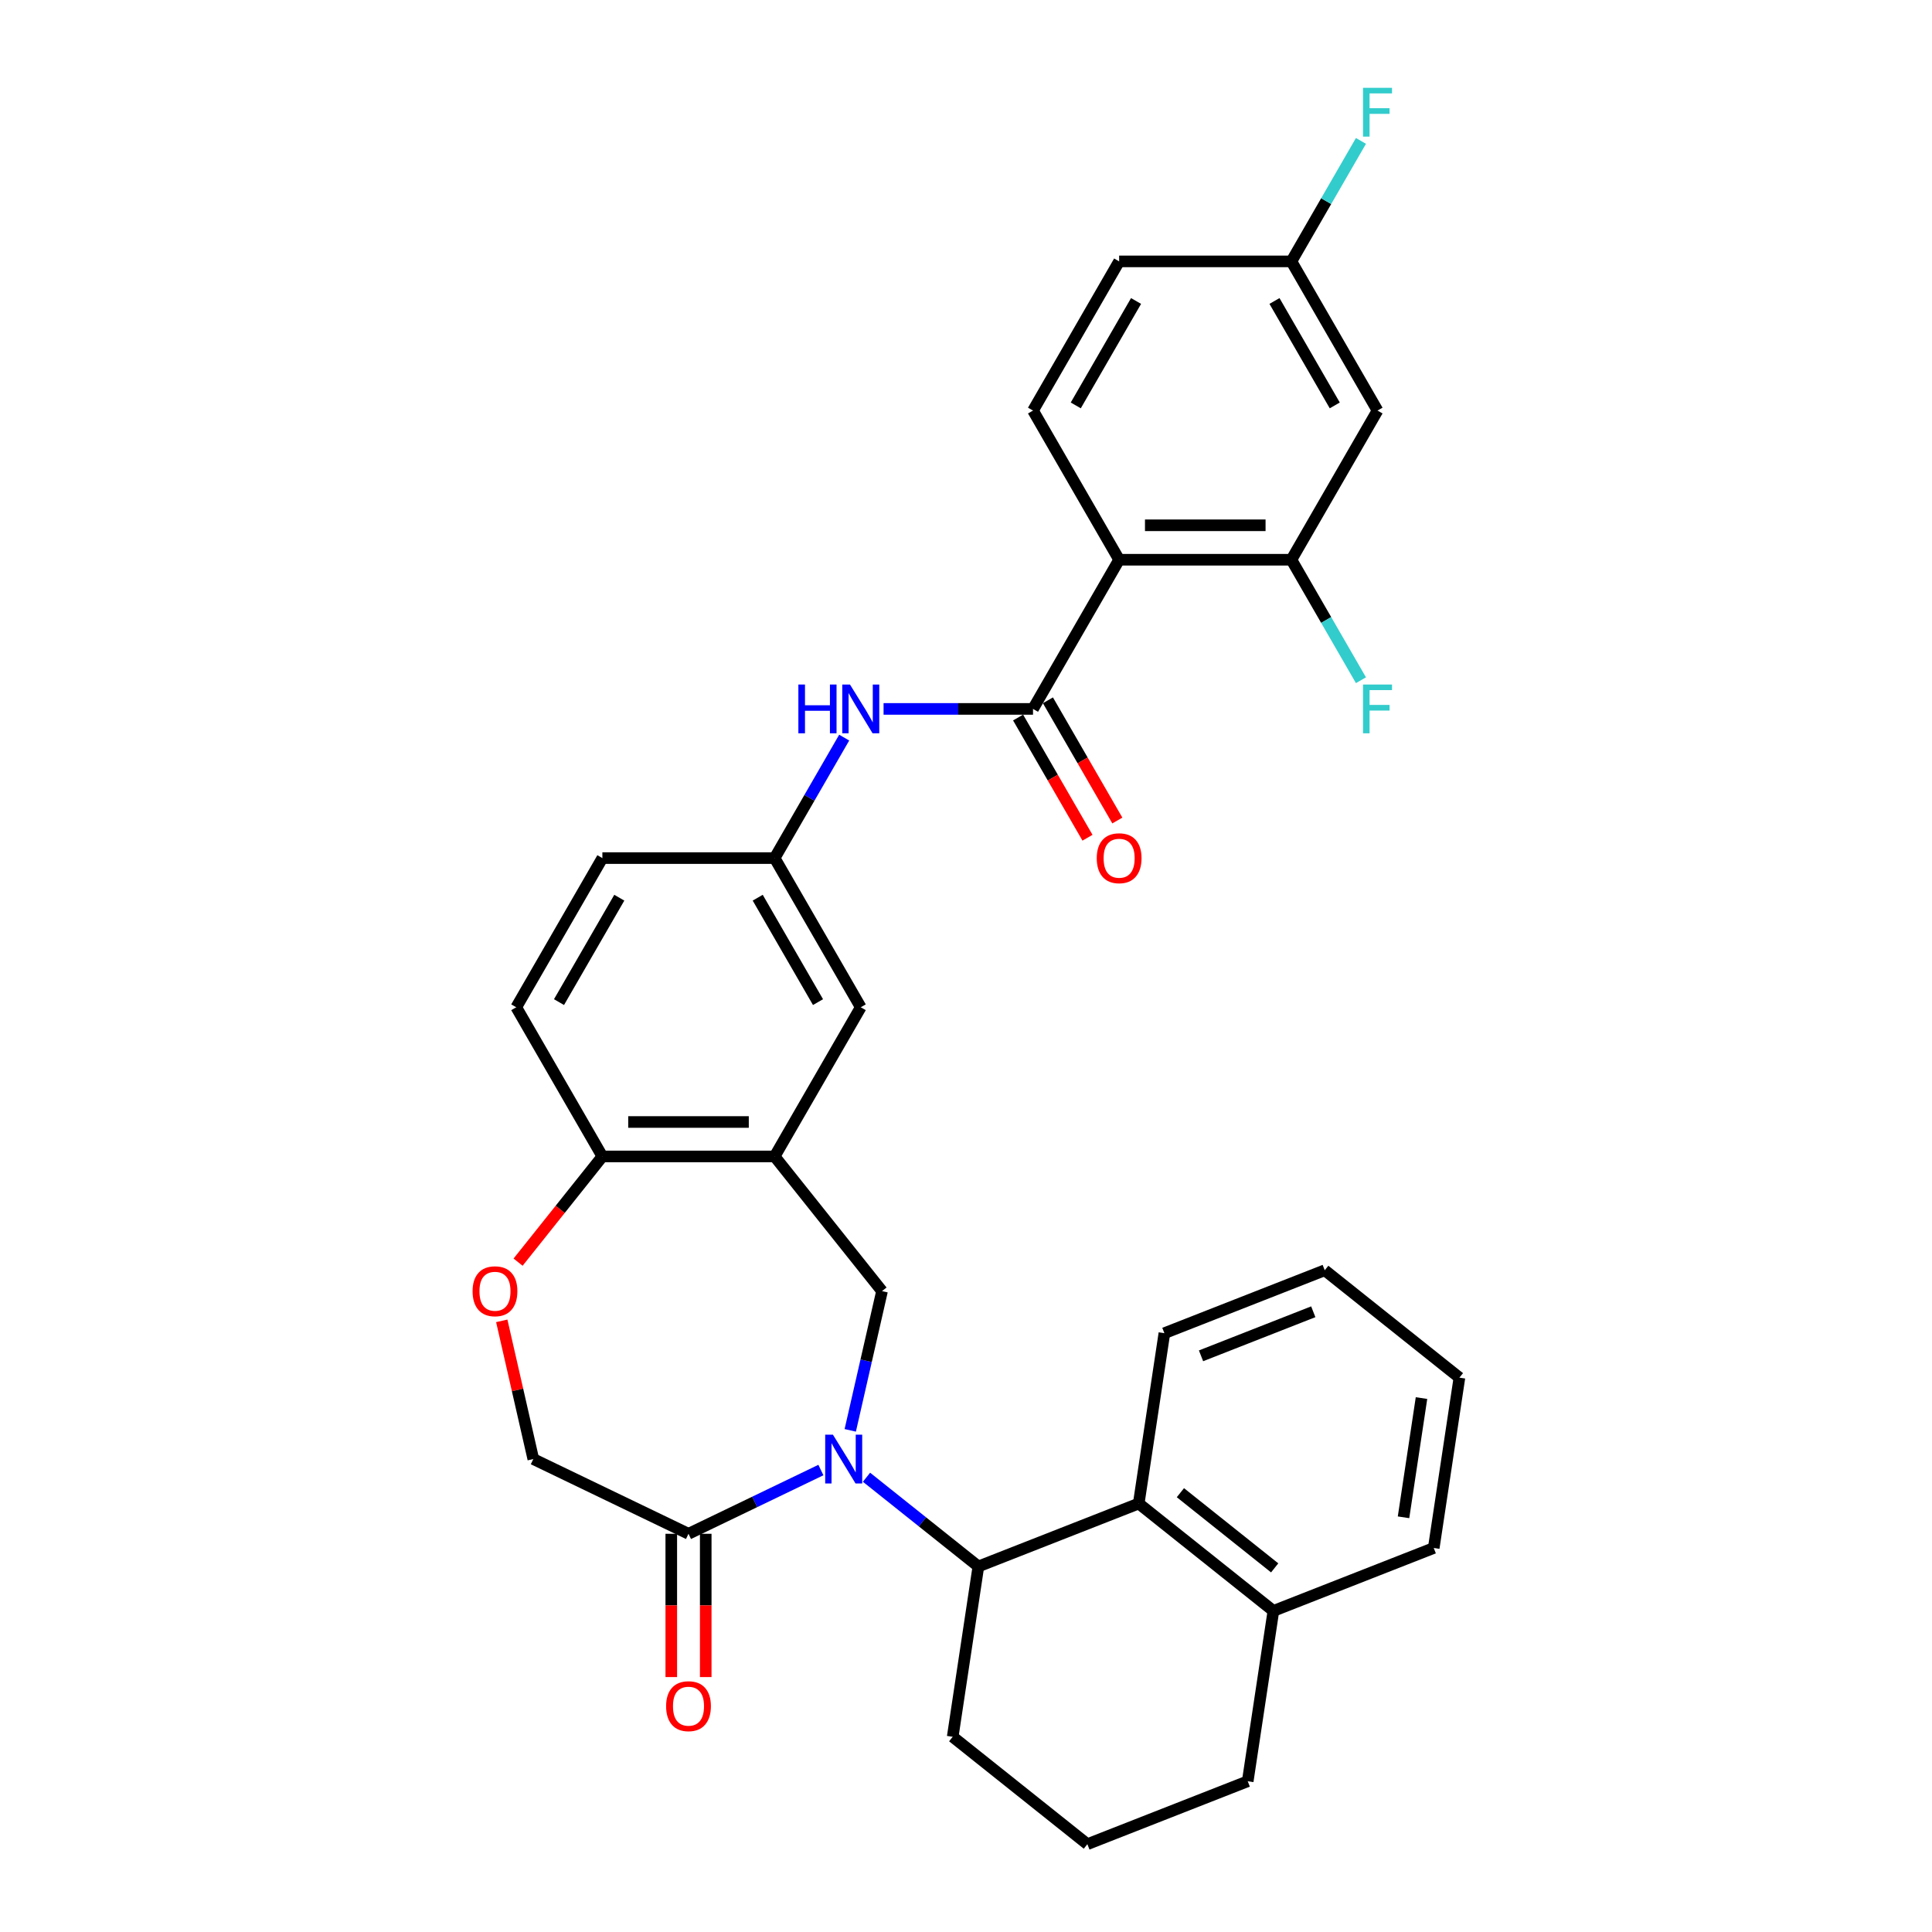 <?xml version='1.0' encoding='iso-8859-1'?>
<svg version='1.1' baseProfile='full'
              xmlns='http://www.w3.org/2000/svg'
                      xmlns:rdkit='http://www.rdkit.org/xml'
                      xmlns:xlink='http://www.w3.org/1999/xlink'
                  xml:space='preserve'
width='1000px' height='1000px' viewBox='0 0 1000 1000'>
<!-- END OF HEADER -->
<rect style='opacity:1.0;fill:#FFFFFF;stroke:none' width='1000' height='1000' x='0' y='0'> </rect>
<path class='bond-2' d='M 448.502,764.618 L 477.453,787.706' style='fill:none;fill-rule:evenodd;stroke:#0000FF;stroke-width:6px;stroke-linecap:butt;stroke-linejoin:miter;stroke-opacity:1' />
<path class='bond-2' d='M 477.453,787.706 L 506.405,810.793' style='fill:none;fill-rule:evenodd;stroke:#000000;stroke-width:6px;stroke-linecap:butt;stroke-linejoin:miter;stroke-opacity:1' />
<path class='bond-3' d='M 440.088,740.35 L 448.313,704.316' style='fill:none;fill-rule:evenodd;stroke:#0000FF;stroke-width:6px;stroke-linecap:butt;stroke-linejoin:miter;stroke-opacity:1' />
<path class='bond-3' d='M 448.313,704.316 L 456.537,668.281' style='fill:none;fill-rule:evenodd;stroke:#000000;stroke-width:6px;stroke-linecap:butt;stroke-linejoin:miter;stroke-opacity:1' />
<path class='bond-4' d='M 424.893,760.889 L 390.631,777.389' style='fill:none;fill-rule:evenodd;stroke:#0000FF;stroke-width:6px;stroke-linecap:butt;stroke-linejoin:miter;stroke-opacity:1' />
<path class='bond-4' d='M 390.631,777.389 L 356.369,793.888' style='fill:none;fill-rule:evenodd;stroke:#000000;stroke-width:6px;stroke-linecap:butt;stroke-linejoin:miter;stroke-opacity:1' />
<path class='bond-0' d='M 579.265,289.72 L 534.686,366.933' style='fill:none;fill-rule:evenodd;stroke:#000000;stroke-width:6px;stroke-linecap:butt;stroke-linejoin:miter;stroke-opacity:1' />
<path class='bond-6' d='M 579.265,289.72 L 668.423,289.72' style='fill:none;fill-rule:evenodd;stroke:#000000;stroke-width:6px;stroke-linecap:butt;stroke-linejoin:miter;stroke-opacity:1' />
<path class='bond-6' d='M 592.639,271.888 L 655.05,271.888' style='fill:none;fill-rule:evenodd;stroke:#000000;stroke-width:6px;stroke-linecap:butt;stroke-linejoin:miter;stroke-opacity:1' />
<path class='bond-11' d='M 579.265,289.72 L 534.686,212.506' style='fill:none;fill-rule:evenodd;stroke:#000000;stroke-width:6px;stroke-linecap:butt;stroke-linejoin:miter;stroke-opacity:1' />
<path class='bond-1' d='M 534.686,366.933 L 496.009,366.933' style='fill:none;fill-rule:evenodd;stroke:#000000;stroke-width:6px;stroke-linecap:butt;stroke-linejoin:miter;stroke-opacity:1' />
<path class='bond-1' d='M 496.009,366.933 L 457.332,366.933' style='fill:none;fill-rule:evenodd;stroke:#0000FF;stroke-width:6px;stroke-linecap:butt;stroke-linejoin:miter;stroke-opacity:1' />
<path class='bond-16' d='M 526.964,371.391 L 544.925,402.5' style='fill:none;fill-rule:evenodd;stroke:#000000;stroke-width:6px;stroke-linecap:butt;stroke-linejoin:miter;stroke-opacity:1' />
<path class='bond-16' d='M 544.925,402.5 L 562.885,433.608' style='fill:none;fill-rule:evenodd;stroke:#FF0000;stroke-width:6px;stroke-linecap:butt;stroke-linejoin:miter;stroke-opacity:1' />
<path class='bond-16' d='M 542.407,362.476 L 560.368,393.584' style='fill:none;fill-rule:evenodd;stroke:#000000;stroke-width:6px;stroke-linecap:butt;stroke-linejoin:miter;stroke-opacity:1' />
<path class='bond-16' d='M 560.368,393.584 L 578.328,424.693' style='fill:none;fill-rule:evenodd;stroke:#FF0000;stroke-width:6px;stroke-linecap:butt;stroke-linejoin:miter;stroke-opacity:1' />
<path class='bond-7' d='M 506.405,810.793 L 589.4,778.22' style='fill:none;fill-rule:evenodd;stroke:#000000;stroke-width:6px;stroke-linecap:butt;stroke-linejoin:miter;stroke-opacity:1' />
<path class='bond-25' d='M 506.405,810.793 L 493.116,898.956' style='fill:none;fill-rule:evenodd;stroke:#000000;stroke-width:6px;stroke-linecap:butt;stroke-linejoin:miter;stroke-opacity:1' />
<path class='bond-5' d='M 456.537,668.281 L 400.948,598.574' style='fill:none;fill-rule:evenodd;stroke:#000000;stroke-width:6px;stroke-linecap:butt;stroke-linejoin:miter;stroke-opacity:1' />
<path class='bond-13' d='M 356.369,793.888 L 276.04,755.204' style='fill:none;fill-rule:evenodd;stroke:#000000;stroke-width:6px;stroke-linecap:butt;stroke-linejoin:miter;stroke-opacity:1' />
<path class='bond-17' d='M 347.453,793.888 L 347.453,830.969' style='fill:none;fill-rule:evenodd;stroke:#000000;stroke-width:6px;stroke-linecap:butt;stroke-linejoin:miter;stroke-opacity:1' />
<path class='bond-17' d='M 347.453,830.969 L 347.453,868.05' style='fill:none;fill-rule:evenodd;stroke:#FF0000;stroke-width:6px;stroke-linecap:butt;stroke-linejoin:miter;stroke-opacity:1' />
<path class='bond-17' d='M 365.285,793.888 L 365.285,830.969' style='fill:none;fill-rule:evenodd;stroke:#000000;stroke-width:6px;stroke-linecap:butt;stroke-linejoin:miter;stroke-opacity:1' />
<path class='bond-17' d='M 365.285,830.969 L 365.285,868.05' style='fill:none;fill-rule:evenodd;stroke:#FF0000;stroke-width:6px;stroke-linecap:butt;stroke-linejoin:miter;stroke-opacity:1' />
<path class='bond-10' d='M 400.948,598.574 L 311.789,598.574' style='fill:none;fill-rule:evenodd;stroke:#000000;stroke-width:6px;stroke-linecap:butt;stroke-linejoin:miter;stroke-opacity:1' />
<path class='bond-10' d='M 387.574,580.742 L 325.163,580.742' style='fill:none;fill-rule:evenodd;stroke:#000000;stroke-width:6px;stroke-linecap:butt;stroke-linejoin:miter;stroke-opacity:1' />
<path class='bond-14' d='M 400.948,598.574 L 445.527,521.36' style='fill:none;fill-rule:evenodd;stroke:#000000;stroke-width:6px;stroke-linecap:butt;stroke-linejoin:miter;stroke-opacity:1' />
<path class='bond-12' d='M 668.423,289.72 L 713.003,212.506' style='fill:none;fill-rule:evenodd;stroke:#000000;stroke-width:6px;stroke-linecap:butt;stroke-linejoin:miter;stroke-opacity:1' />
<path class='bond-21' d='M 668.423,289.72 L 686.425,320.9' style='fill:none;fill-rule:evenodd;stroke:#000000;stroke-width:6px;stroke-linecap:butt;stroke-linejoin:miter;stroke-opacity:1' />
<path class='bond-21' d='M 686.425,320.9 L 704.427,352.08' style='fill:none;fill-rule:evenodd;stroke:#33CCCC;stroke-width:6px;stroke-linecap:butt;stroke-linejoin:miter;stroke-opacity:1' />
<path class='bond-18' d='M 589.4,778.22 L 659.107,833.81' style='fill:none;fill-rule:evenodd;stroke:#000000;stroke-width:6px;stroke-linecap:butt;stroke-linejoin:miter;stroke-opacity:1' />
<path class='bond-18' d='M 610.974,772.617 L 659.769,811.53' style='fill:none;fill-rule:evenodd;stroke:#000000;stroke-width:6px;stroke-linecap:butt;stroke-linejoin:miter;stroke-opacity:1' />
<path class='bond-26' d='M 589.4,778.22 L 602.688,690.057' style='fill:none;fill-rule:evenodd;stroke:#000000;stroke-width:6px;stroke-linecap:butt;stroke-linejoin:miter;stroke-opacity:1' />
<path class='bond-8' d='M 436.951,381.787 L 418.95,412.967' style='fill:none;fill-rule:evenodd;stroke:#0000FF;stroke-width:6px;stroke-linecap:butt;stroke-linejoin:miter;stroke-opacity:1' />
<path class='bond-8' d='M 418.95,412.967 L 400.948,444.147' style='fill:none;fill-rule:evenodd;stroke:#000000;stroke-width:6px;stroke-linecap:butt;stroke-linejoin:miter;stroke-opacity:1' />
<path class='bond-9' d='M 259.712,683.67 L 267.876,719.437' style='fill:none;fill-rule:evenodd;stroke:#FF0000;stroke-width:6px;stroke-linecap:butt;stroke-linejoin:miter;stroke-opacity:1' />
<path class='bond-9' d='M 267.876,719.437 L 276.04,755.204' style='fill:none;fill-rule:evenodd;stroke:#000000;stroke-width:6px;stroke-linecap:butt;stroke-linejoin:miter;stroke-opacity:1' />
<path class='bond-32' d='M 268.159,653.284 L 289.974,625.929' style='fill:none;fill-rule:evenodd;stroke:#FF0000;stroke-width:6px;stroke-linecap:butt;stroke-linejoin:miter;stroke-opacity:1' />
<path class='bond-32' d='M 289.974,625.929 L 311.789,598.574' style='fill:none;fill-rule:evenodd;stroke:#000000;stroke-width:6px;stroke-linecap:butt;stroke-linejoin:miter;stroke-opacity:1' />
<path class='bond-19' d='M 311.789,598.574 L 267.21,521.36' style='fill:none;fill-rule:evenodd;stroke:#000000;stroke-width:6px;stroke-linecap:butt;stroke-linejoin:miter;stroke-opacity:1' />
<path class='bond-22' d='M 534.686,212.506 L 579.265,135.293' style='fill:none;fill-rule:evenodd;stroke:#000000;stroke-width:6px;stroke-linecap:butt;stroke-linejoin:miter;stroke-opacity:1' />
<path class='bond-22' d='M 556.815,209.84 L 588.021,155.791' style='fill:none;fill-rule:evenodd;stroke:#000000;stroke-width:6px;stroke-linecap:butt;stroke-linejoin:miter;stroke-opacity:1' />
<path class='bond-36' d='M 713.003,212.506 L 668.423,135.293' style='fill:none;fill-rule:evenodd;stroke:#000000;stroke-width:6px;stroke-linecap:butt;stroke-linejoin:miter;stroke-opacity:1' />
<path class='bond-36' d='M 690.873,209.84 L 659.668,155.791' style='fill:none;fill-rule:evenodd;stroke:#000000;stroke-width:6px;stroke-linecap:butt;stroke-linejoin:miter;stroke-opacity:1' />
<path class='bond-15' d='M 445.527,521.36 L 400.948,444.147' style='fill:none;fill-rule:evenodd;stroke:#000000;stroke-width:6px;stroke-linecap:butt;stroke-linejoin:miter;stroke-opacity:1' />
<path class='bond-15' d='M 423.398,518.694 L 392.192,464.645' style='fill:none;fill-rule:evenodd;stroke:#000000;stroke-width:6px;stroke-linecap:butt;stroke-linejoin:miter;stroke-opacity:1' />
<path class='bond-35' d='M 400.948,444.147 L 311.789,444.147' style='fill:none;fill-rule:evenodd;stroke:#000000;stroke-width:6px;stroke-linecap:butt;stroke-linejoin:miter;stroke-opacity:1' />
<path class='bond-29' d='M 659.107,833.81 L 742.102,801.236' style='fill:none;fill-rule:evenodd;stroke:#000000;stroke-width:6px;stroke-linecap:butt;stroke-linejoin:miter;stroke-opacity:1' />
<path class='bond-33' d='M 659.107,833.81 L 645.818,921.972' style='fill:none;fill-rule:evenodd;stroke:#000000;stroke-width:6px;stroke-linecap:butt;stroke-linejoin:miter;stroke-opacity:1' />
<path class='bond-23' d='M 267.21,521.36 L 311.789,444.147' style='fill:none;fill-rule:evenodd;stroke:#000000;stroke-width:6px;stroke-linecap:butt;stroke-linejoin:miter;stroke-opacity:1' />
<path class='bond-23' d='M 289.34,518.694 L 320.545,464.645' style='fill:none;fill-rule:evenodd;stroke:#000000;stroke-width:6px;stroke-linecap:butt;stroke-linejoin:miter;stroke-opacity:1' />
<path class='bond-20' d='M 668.423,135.293 L 579.265,135.293' style='fill:none;fill-rule:evenodd;stroke:#000000;stroke-width:6px;stroke-linecap:butt;stroke-linejoin:miter;stroke-opacity:1' />
<path class='bond-24' d='M 668.423,135.293 L 686.425,104.113' style='fill:none;fill-rule:evenodd;stroke:#000000;stroke-width:6px;stroke-linecap:butt;stroke-linejoin:miter;stroke-opacity:1' />
<path class='bond-24' d='M 686.425,104.113 L 704.427,72.933' style='fill:none;fill-rule:evenodd;stroke:#33CCCC;stroke-width:6px;stroke-linecap:butt;stroke-linejoin:miter;stroke-opacity:1' />
<path class='bond-27' d='M 493.116,898.956 L 562.823,954.545' style='fill:none;fill-rule:evenodd;stroke:#000000;stroke-width:6px;stroke-linecap:butt;stroke-linejoin:miter;stroke-opacity:1' />
<path class='bond-30' d='M 602.688,690.057 L 685.684,657.484' style='fill:none;fill-rule:evenodd;stroke:#000000;stroke-width:6px;stroke-linecap:butt;stroke-linejoin:miter;stroke-opacity:1' />
<path class='bond-30' d='M 621.652,701.771 L 679.749,678.969' style='fill:none;fill-rule:evenodd;stroke:#000000;stroke-width:6px;stroke-linecap:butt;stroke-linejoin:miter;stroke-opacity:1' />
<path class='bond-28' d='M 562.823,954.545 L 645.818,921.972' style='fill:none;fill-rule:evenodd;stroke:#000000;stroke-width:6px;stroke-linecap:butt;stroke-linejoin:miter;stroke-opacity:1' />
<path class='bond-34' d='M 742.102,801.236 L 755.391,713.074' style='fill:none;fill-rule:evenodd;stroke:#000000;stroke-width:6px;stroke-linecap:butt;stroke-linejoin:miter;stroke-opacity:1' />
<path class='bond-34' d='M 726.463,785.354 L 735.765,723.64' style='fill:none;fill-rule:evenodd;stroke:#000000;stroke-width:6px;stroke-linecap:butt;stroke-linejoin:miter;stroke-opacity:1' />
<path class='bond-31' d='M 685.684,657.484 L 755.391,713.074' style='fill:none;fill-rule:evenodd;stroke:#000000;stroke-width:6px;stroke-linecap:butt;stroke-linejoin:miter;stroke-opacity:1' />
<path  class='atom-0' d='M 431.116 742.579
L 439.39 755.953
Q 440.211 757.272, 441.53 759.662
Q 442.85 762.051, 442.921 762.194
L 442.921 742.579
L 446.273 742.579
L 446.273 767.829
L 442.814 767.829
L 433.934 753.207
Q 432.9 751.495, 431.794 749.534
Q 430.724 747.572, 430.403 746.966
L 430.403 767.829
L 427.122 767.829
L 427.122 742.579
L 431.116 742.579
' fill='#0000FF'/>
<path  class='atom-9' d='M 413.234 354.309
L 416.658 354.309
L 416.658 365.043
L 429.568 365.043
L 429.568 354.309
L 432.992 354.309
L 432.992 379.558
L 429.568 379.558
L 429.568 367.896
L 416.658 367.896
L 416.658 379.558
L 413.234 379.558
L 413.234 354.309
' fill='#0000FF'/>
<path  class='atom-9' d='M 439.946 354.309
L 448.22 367.682
Q 449.04 369.002, 450.36 371.391
Q 451.679 373.781, 451.75 373.923
L 451.75 354.309
L 455.103 354.309
L 455.103 379.558
L 451.643 379.558
L 442.763 364.936
Q 441.729 363.224, 440.623 361.263
Q 439.554 359.301, 439.233 358.695
L 439.233 379.558
L 435.952 379.558
L 435.952 354.309
L 439.946 354.309
' fill='#0000FF'/>
<path  class='atom-10' d='M 244.609 668.352
Q 244.609 662.289, 247.605 658.901
Q 250.601 655.513, 256.2 655.513
Q 261.799 655.513, 264.795 658.901
Q 267.791 662.289, 267.791 668.352
Q 267.791 674.486, 264.759 677.981
Q 261.728 681.441, 256.2 681.441
Q 250.637 681.441, 247.605 677.981
Q 244.609 674.522, 244.609 668.352
M 256.2 678.588
Q 260.052 678.588, 262.12 676.02
Q 264.224 673.416, 264.224 668.352
Q 264.224 663.395, 262.12 660.899
Q 260.052 658.366, 256.2 658.366
Q 252.348 658.366, 250.244 660.863
Q 248.176 663.359, 248.176 668.352
Q 248.176 673.452, 250.244 676.02
Q 252.348 678.588, 256.2 678.588
' fill='#FF0000'/>
<path  class='atom-17' d='M 567.674 444.218
Q 567.674 438.156, 570.67 434.767
Q 573.666 431.379, 579.265 431.379
Q 584.864 431.379, 587.86 434.767
Q 590.856 438.156, 590.856 444.218
Q 590.856 450.352, 587.824 453.847
Q 584.793 457.307, 579.265 457.307
Q 573.701 457.307, 570.67 453.847
Q 567.674 450.388, 567.674 444.218
M 579.265 454.454
Q 583.117 454.454, 585.185 451.886
Q 587.289 449.282, 587.289 444.218
Q 587.289 439.261, 585.185 436.765
Q 583.117 434.233, 579.265 434.233
Q 575.413 434.233, 573.309 436.729
Q 571.241 439.225, 571.241 444.218
Q 571.241 449.318, 573.309 451.886
Q 575.413 454.454, 579.265 454.454
' fill='#FF0000'/>
<path  class='atom-18' d='M 344.778 883.118
Q 344.778 877.055, 347.774 873.667
Q 350.77 870.279, 356.369 870.279
Q 361.968 870.279, 364.964 873.667
Q 367.959 877.055, 367.959 883.118
Q 367.959 889.252, 364.928 892.747
Q 361.897 896.207, 356.369 896.207
Q 350.805 896.207, 347.774 892.747
Q 344.778 889.288, 344.778 883.118
M 356.369 893.354
Q 360.22 893.354, 362.289 890.786
Q 364.393 888.182, 364.393 883.118
Q 364.393 878.161, 362.289 875.665
Q 360.22 873.132, 356.369 873.132
Q 352.517 873.132, 350.413 875.629
Q 348.344 878.125, 348.344 883.118
Q 348.344 888.218, 350.413 890.786
Q 352.517 893.354, 356.369 893.354
' fill='#FF0000'/>
<path  class='atom-22' d='M 705.496 354.309
L 720.51 354.309
L 720.51 357.197
L 708.884 357.197
L 708.884 364.865
L 719.226 364.865
L 719.226 367.789
L 708.884 367.789
L 708.884 379.558
L 705.496 379.558
L 705.496 354.309
' fill='#33CCCC'/>
<path  class='atom-25' d='M 705.496 45.455
L 720.51 45.455
L 720.51 48.343
L 708.884 48.343
L 708.884 56.011
L 719.226 56.011
L 719.226 58.935
L 708.884 58.935
L 708.884 70.704
L 705.496 70.704
L 705.496 45.455
' fill='#33CCCC'/>
</svg>
